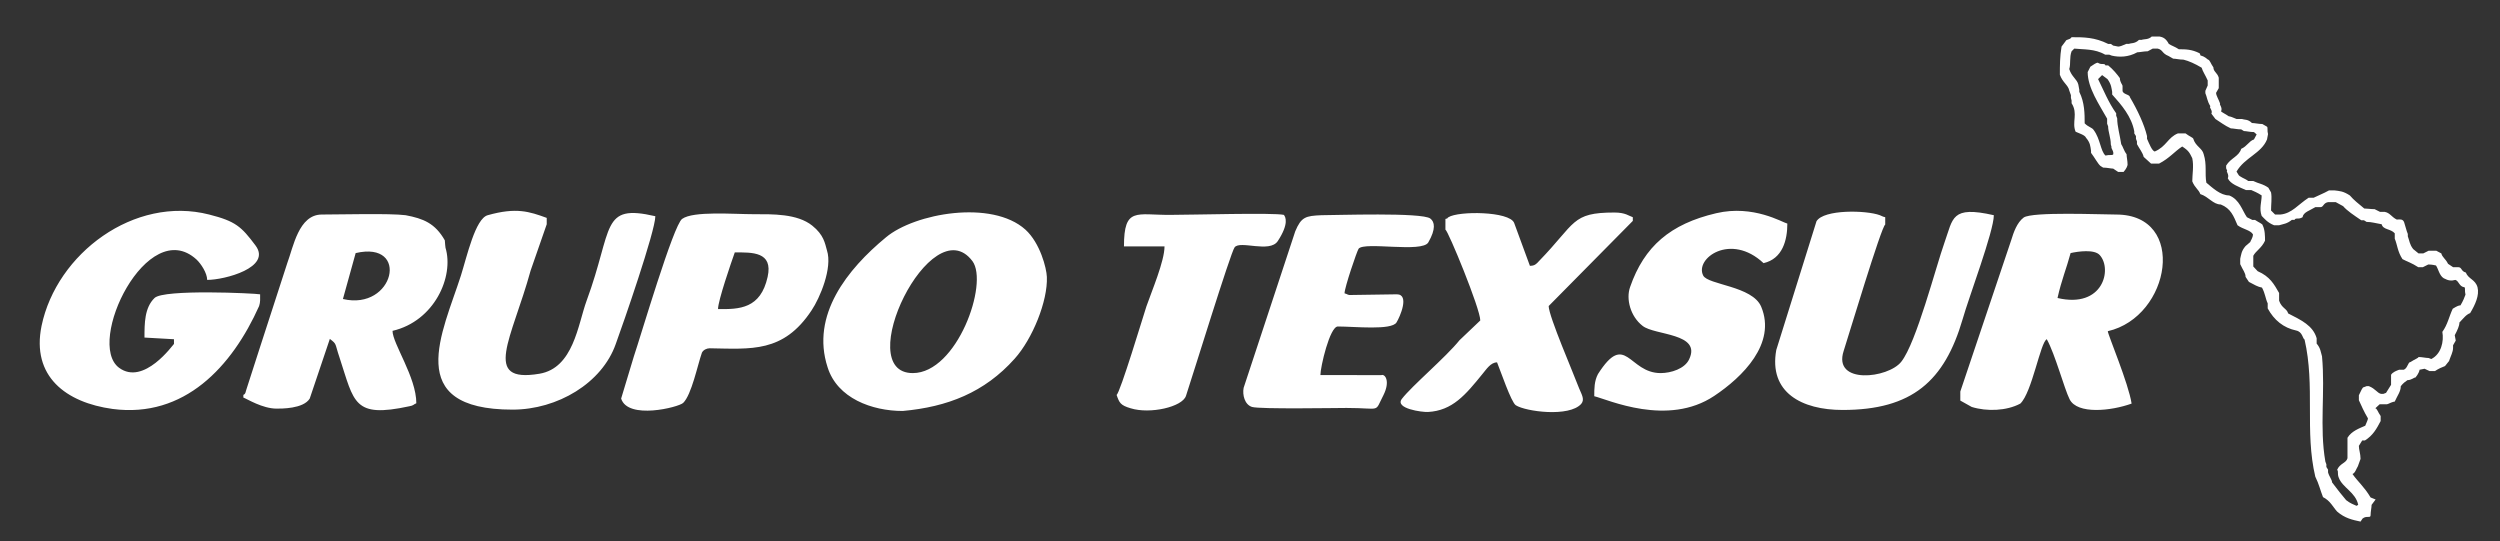 <?xml version="1.0" encoding="utf-8"?>
<!-- Generator: Adobe Illustrator 24.0.2, SVG Export Plug-In . SVG Version: 6.00 Build 0)  -->
<svg version="1.2" baseProfile="tiny" id="Capa_1" xmlns="http://www.w3.org/2000/svg" xmlns:xlink="http://www.w3.org/1999/xlink"
	 x="0px" y="0px" viewBox="0 0 745.8 161.4" xml:space="preserve">
<rect x="0" y="0" width="745.8" height="161.4" fill="#333333" stroke="none"/>
<path fill-rule="evenodd" fill="#FFFFFF" d="M704.2,155.6c-2.4-0.5-4.7-1-7-3c-1.2-1.3-2-3.2-4.2-4.3c-0.8-2-1.2-3.9-2.3-6.1
	c-3.2-13.5,0-27-3.2-40.9c-0.6-0.3-0.6-2.3-2.5-2.7c-3.8-0.8-6.6-3.1-8.5-6.6v-1.5c-0.7-1.5-0.7-2.8-1.7-4.7
	c-1.2-0.2-2.4-0.9-3.9-1.7l-1-1.5c0-1.2-0.8-2-1.6-3.8v-1.6c0.3-1.2,0.3-2.3,1.6-3.8l1.4-1.2c0-0.3,0.8-1.2,0.8-2.3
	c-0.8-1.3-3-1.5-4.6-2.7c-1.2-2.8-2-5-5-6.2c-2.3,0-3.6-2.3-6.1-3.1c-0.5-1.4-1.6-1.8-2.4-3.8c0-2,0.5-4.6,0-6.9
	c-0.8-1.6-1-2.2-3-3.5c-2.3,1.5-3.8,3.5-6.9,5.1c-0.5,0-1.2,0-2.4,0l-2.2-2c-0.3-1.3-1.2-2.3-2-3.8v-0.8l-0.3-0.8v-0.8l-0.5-0.8
	v-0.6c-0.8-4.4-3.8-7.9-6.6-11v-0.8c-0.2-1-0.2-2.2-1.4-3.8l-1.6-1.2l-1.2,1.2c1.6,3.2,3.1,7,5.4,10.2v0.7l0.3,0.8
	c0,2.3,0.8,5,1.2,7.7c0.5,0.7,0.8,2,1.6,3c0,0.8,0.3,2,0.3,3.1c0,0.3-0.3,1.2-1.2,2.2h-1.6l-1.5-1c-0.7,0-1.8-0.3-3-0.3l-0.8-0.5
	c-0.8-0.7-1.6-2.3-2.8-3.9v-0.6c-0.2-1.3-0.2-2.4-1.5-3.9c-0.3-0.8-2-1.3-3.1-1.8c-1.2-2.8,0.8-5.4-1.2-8.5v-0.8l-0.2-0.8v-0.8
	l-0.5-1.4c-0.3-1.6-2-2.4-2.8-4.7c0-2.7,0-5.4,0.5-8.4l1.2-1.6c0.3-0.7,1.2-0.3,1.8-1.2c3.6,0,6.9,0,10.9,2h0.8l0.7,0.5l1.5,0.3
	c0.5,0,1.3-0.3,2.4-0.8h0.8c0.6-0.3,1.8,0,3-1.2h0.8c0.7-0.3,2,0,3-1c0.3,0,1.2,0,2.3,0c1.2,0.2,2,0.7,2.8,2.2
	c0.7,0.5,1.8,0.8,3,1.6c2,0,3.8,0,6.2,1.2l0.3,0.7c0.3,0,1.2,0.3,2.2,1.2c0.5,0,0.8,1.2,1.6,2.3c0,1.3,1.2,1.6,1.6,3.1
	c0,0.7,0,2,0,3.1l-0.8,1.4c0,0.8,0.8,2,1.2,3.2c-0.3,0.3,0.8,1.2,0.3,2.3c0,0.2,1.3,0.8,2.3,1.5c0.3,0,1.2,0.3,2.3,0.8h1.6
	c0.8,0.3,1.8,0,3,1.2c0.8,0,2,0.3,3.1,0.3l1.4,0.8c0.3,0.3,0,1.2,0.3,2.2l-0.3,1.6c-1.7,4.2-6.7,5.4-9.1,9.6l0.5,0.8
	c0.3,0.8,2,1.2,3,2h1.5c1.6,0.8,2.8,0.8,4.5,2l0.8,1.4c0.3,1.6,0,3.6,0,5.4l1.2,1.2h1.6c3.4-0.3,5.3-3,8.4-5h1.5
	c1.6-0.8,2.8-1.2,4.6-2.2h1.6C698,57,699,57,701,58.3c1.3,1.5,2.4,2.3,4.3,3.9c0.8,0,2,0.2,3.1,0.2l1.6,0.8h1.4
	c1.6,0.3,2,1.5,3.6,2.3c0.8,0,1.8-0.3,2.2,0.8L718,69l0.3,0.8v0.7c0.5,1.3,0.5,2.4,1.6,3.8l1.6,1.3h1.4l1.6-0.8c0.3,0,1.2,0,2.3,0
	l1.5,0.8c0.3,1.2,1.2,1.5,2,3.1l1.5,1h1.5c1.2,0,0.8,1.2,2.3,1.6c0.8,2,2.8,2,3.5,4.4c0.6,2.4-0.7,5.2-2.2,7.7
	c-1.3,0.5-2,1.6-3.2,2.8c0,1-0.6,2.3-1.4,3.8l0.3,1.6l-0.8,1.4v0.8c0,1.2-0.7,2.4-1.2,3.9l-1.2,1.5c-0.8,0.3-2,0.8-3,1.5h-1.6
	l-1.5-0.7l-1.5,0.3c0,0.3-0.3,1.2-1.2,2.3c-0.5,0-1.2,0.8-2.4,0.8c-0.7,0.5-1.2,0.8-2,1.8c0,1.6-1,2.8-1.8,4.6
	c-0.3,0-1.2,0.3-2.3,0.8c-0.3,0-1.2,0-2.2,0l-1.3,1.2c0.5,0,0.8,1.2,1.6,2.3v1.5c-1.2,2.3-2.3,4.3-4.7,5.8h-0.8l-1,1.6
	c0,1.2,0.5,2.3,0.5,3.9l-0.8,2.2c-0.5,0.8-0.8,2-1.6,2.3c1.6,2.3,3.5,3.8,5.4,7l1.5,0.6l-1.2,1.6c0,0.8-0.3,2-0.3,3.1
	c0,1-1.2,0-2.4,1L704.2,155.6L704.2,155.6z M703,150.9l0.5-0.3c-0.8-3.8-4.7-5.1-5.8-8.1c-0.5-1.2,0-2-0.5-2.3c0.8-2,2.7-2,3.1-3.5
	c0-2.3,0-4.3,0-6.1c1.2-2,3.5-2.8,5.3-3.6c0.5-1.2,0.8-1.8,0.8-2.2c-1.2-2-2-3.9-2.7-5.4v-1.5c0.7-1.3,1-2.4,1.5-2.4l0.8-0.3h0.7
	c2,0.8,2.4,2,3.6,2.3h0.7l0.8-0.3l1.5-2.4c0-1,0-2.2,0-3c0.5-0.8,1.6-1.2,2.4-1.5h1.4c1.2-0.5,1.2-2.3,2-2.3
	c1.2-0.8,2.4-1.2,2.4-1.5c1,0,2.2,0.3,3,0.3l0.8,0.3c3-1.5,3.8-5.3,3.3-8.1c1.6-2.2,2-4.6,3.1-6.9c1.3-0.8,1.8-1,2.3-1
	c0.8-1.3,1.2-2.4,1.5-3.2c-0.3-1.2,0-2-0.3-2.2c-1.6-0.2-1.6-1.8-2.7-2.2c-1.2,0.3-2,0.3-3.5-0.5c-1.3-0.8-1.6-2.8-2.3-3.8
	c-1.2-0.3-2-0.3-2.3-0.3l-1.6,0.8h-1.4c-2-1.3-3.2-1.6-4.7-2.4c-1.5-2.3-1.5-4.2-2.3-6.1v-1.6c-1.2-1.4-3.5-1-3.9-2.7
	c-1.8-0.3-3-0.7-4.5-0.7l-0.8-0.5h-0.8c-2.2-1.5-4.2-2.8-5.4-4.2l-2.2-1.2c-1.2,0-2,0-2.3,0c-1.5,0.3-1.3,1.5-2.3,1.5h-1.5
	c-1.6,1-3.6,1.5-3.8,3c-1.3,0.8-2,0-2.4,0.8h-0.8c-1.5,1.2-2.5,1.2-3.8,1.6h-1.5c-2-0.8-2.9-2-3.7-2.8c-0.8-2.2,0-4.2,0-6.1
	c-1.2-0.8-2.4-1.3-3.1-1.6h-1.6c-2.2-1-4.6-1.8-5.4-3.5c0.5-1.2-0.6-2-0.2-2.3l-0.3-0.7v-0.8c1.4-2.3,3.8-2.7,4.5-5
	c1.8-0.8,2.3-2.3,3.8-2.8l0.8-1.5l-0.8-0.7c-1.2,0-2.3-0.3-3-0.3l-0.8-0.5c-1.2,0-2.3-0.3-3.1-0.3c-1.8-0.8-3.3-2-4.6-2.8l-1.2-1.6
	c0.5-1-0.8-1.8-0.3-2.2c-1-1.6-1-2.8-1.5-3.9v-0.7l0.7-1.6V24c-0.7-1.6-1.5-2.7-1.8-3.8c-2-1.2-3.8-2-5.4-2.4
	c-1.2,0-2.3-0.3-3.1-0.3l-1.4-0.8c-2-0.8-1.6-1.8-3.2-2.2h-1.5l-1.5,0.8c-1.2,0-2.3,0.3-3.1,0.3c-2.7,1.5-5.4,1.5-7.6,1l-0.8-0.3
	H628c-3.1-1.8-6.5-1.5-9.2-1.8l-0.8,0.8c-0.7,1.8-0.2,3.8-0.7,5.3c0.7,2.3,2.3,3,2.7,4.6l0.3,1.6v0.6c1.6,3.2,1.6,6.6,1.6,9.4
	c1.2,1.2,2.2,1.2,2.7,2c2,2.7,2,6.2,3.5,7.6c1.3-0.3,1.8,0,2.3-0.3c0.3-1-0.7-1.8-0.5-2.3l-0.2-0.7c0-2-0.8-3.8-0.8-5.4l-0.3-0.8
	v-1.5c-2.4-4.3-5.8-9.2-5.8-13.9l0.8-1.6c1-0.7,1.8-1.2,2.2-1.2c1.2,0.8,2,0,2.3,0.8h0.8c1.5,1.2,2.7,2.7,3.5,3.8
	c0,1.2,0.8,2,0.8,2.3v1.6c0.3,1,2.2,1,2.2,1.8c2.3,3.9,4.3,8.2,5.1,11.6v0.8c0.7,1.6,1.5,3.6,2.3,3.8c3.5-1.5,3.9-4.2,6.9-5.4
	c1.2,0,2,0,2.3,0c1,0.8,2.3,1.3,2.3,1.6c0.7,2.3,2.7,2.8,3.1,4.6c1,3.1,0.3,5.8,0.8,8.5c1.8,1.5,4.2,3.8,6.8,3.8
	c3.1,1.2,3.9,4.5,5.3,6.5l1.6,0.8h0.8c1.2,0.8,2.3,1.2,2.3,1.6c0.7,1.4,0.7,3.3,0.7,4.6c-1,2.2-2.7,3-3.5,4.5c0,1.3,0,2.4,0,3.2
	l1.3,1.4c3.7,1.6,4.9,3.9,6.4,6.5c0,1.2,0,2,0,2.3c0.8,2.3,2.3,2.3,2.7,3.8c3.9,2,7.4,3.6,8.5,7.4v1.6c1.2,1.4,1.2,2.5,1.6,3.8
	c1,10.7-0.8,21.1,1,31.4l0.3,0.8v0.8l0.5,0.8v0.8c0.3,1.2,1.2,2.2,1.2,3c1.5,2,3,3.9,4.2,5.3C701,150.1,702.3,150.6,703,150.9z"/>
<path fill-rule="evenodd" fill="#FFFFFF" d="M584.8,116.8v2.7l3.4,1.9c4.5,1.4,10.4,1.2,14.5-1c3.5-3.3,6-18.4,7.9-19.2
	c2.5,4.5,5.2,14.7,6.8,17.9c2.3,4.6,12.4,3.5,18.5,1.3c-0.9-6-7.1-20.6-7.1-21.6c18.8-4.3,23.8-34.8,2.5-34.8
	c-4.4,0-25.1-0.9-27.6,0.9c-2,1.5-3,4.4-3.7,6.7L584.8,116.8L584.8,116.8z M214.2,92.2c6.4,0.1,12.7-0.1,14.8-9.6
	c1.7-7.6-4.7-7.3-9.8-7.3C218.1,78.4,214.2,89.7,214.2,92.2L214.2,92.2z M77.3,91.3c0.4-1.2,0.3-2.2,0.3-3.5
	c-1.5-0.3-28.8-1.6-31.5,1.1c-3,2.9-3,7.6-3,11.8l8.8,0.5v1.4c-0.2,0.1-9,12.6-16.4,7.1c-10-7.5,8.5-45.6,23.1-32.3
	c1.4,1.3,3.2,4.1,3.2,6.1c5.2,0,19.4-3.7,14.4-10.3c-4.2-5.6-5.9-7.2-13.8-9.2c-22.3-5.7-45.5,11.6-50,33.2
	c-3.1,15.1,7.3,22.9,21.2,24.8C55,124.8,69.2,109.4,77.3,91.3L77.3,91.3z M335.3,73.5h12.1c0,4.4-3.8,13.3-5.4,17.9
	c-0.8,2.4-7.9,26-8.9,26.4c0.8,2.3,1.1,3.1,4.2,4c5.8,1.8,15.4-0.4,16.5-3.7c1.9-5.7,13.3-42.7,14.5-44.3c1.6-2.2,10.5,1.8,12.9-1.9
	c3.4-5.2,2.3-7.2,1.8-7.8c-3.1-0.7-27.4,0-33.7,0C339,64.2,335.3,61.6,335.3,73.5L335.3,73.5z M495.4,111.3
	c-9.6,0-10.4-12.7-18.7,0.3c-1.1,2.1-1.1,4.3-1.1,6.6c4.1,1,21.9,9.2,35.8-0.1c8.4-5.6,18.6-15.6,14-26.6
	c-2.6-6.2-15.9-6.5-17.3-9.3c-2.6-5.1,8.2-12.9,18-3.7c5.7-1.3,7.1-6.9,7.1-11.8c-1.4-0.3-10.1-5.7-21.2-3.1
	c-13.7,3.2-21.5,9.9-25.7,22c-1.3,3.6,0.1,8.8,3.7,11.6c3.6,2.9,17.7,2.1,13.9,10C502.6,110,498.5,111.3,495.4,111.3L495.4,111.3z
	 M549.7,122.3c-12.2,0-22.1-5.2-19.8-17.9L541.9,66c2.2-3.6,14.9-3.3,18.9-1.8c0.8,0.3,0.7,0.4,1.6,0.6V67
	c-1.1,0.4-11.1,33.7-12.4,37.7c-3.3,10.1,13.3,8.2,17.2,3.2c4.5-5.7,10.3-28.3,12.9-35.6c2.6-7.2,1.9-11,14.7-8.1
	c0,4.8-7.5,24.6-9.3,31C580.1,113.7,570.4,122.3,549.7,122.3L549.7,122.3z M431.3,65.3c1.2-0.4,0,0,0.8-0.5c3-1.9,18.2-1.8,19.6,1.7
	l4.7,12.8c1.4,0,1.9-0.5,2.7-1.4c11.1-11.4,9.6-14.5,22.5-14.5c3.3,0,4.3,1,5.5,1.4v1.1L462,91.3c0,3,7.5,20.3,9.1,24.6
	c0.8,1.9,1.7,3.3,0.6,4.6c-3.6,4-16.5,2.3-19.5,0.4c-1.4-0.9-4.6-10.4-5.6-12.8c-1.9,0-3.2,2.1-4.3,3.4c-5.1,6.3-9,11-16.3,11.4
	c-1.7,0.1-10-1-7.8-3.9c3-3.9,13.1-12.4,17.2-17.5l6.2-5.9c0-3.5-9.6-26.8-10.4-27.1V65.3L431.3,65.3z M412.1,111.9
	c1.1-0.4,2.7,1.8,0.6,6c-2.8,5.4-0.4,3.8-11,3.8c-3.1,0-25.8,0.4-28.2-0.3c-2.2-0.7-2.9-3.6-2.5-5.7L386.4,69
	c1.8-4.3,3.1-4.6,7.8-4.8c4.2,0,30.1-0.9,32.5,1c1.3,1,1.7,3.1-0.6,7.1c-1.8,3.2-19.1-0.3-20.8,1.9c-0.5,0.7-4.2,11.6-4.2,13.3
	c1.1,0.3,0.9,0.6,2.1,0.5l13.5-0.2c3.9,0,0.9,6.8-0.1,8.4c-1.5,2.4-12.5,1.2-17.5,1.2c-2.4,0-5.2,12.1-5.2,14.5H412.1L412.1,111.9z
	 M269.3,122.6c13.3-1.2,24.4-5.5,33.4-15.6c5.3-5.9,9.9-17.2,9.6-24.4c-0.1-2.6-2-10.1-6.4-14.1c-10-9-33-4.9-41.6,2.3
	c-11.5,9.5-22.5,23.2-17.4,38.8C249.8,118.8,260.1,122.6,269.3,122.6L269.3,122.6z M272.3,111.3c-18.5,0,5.6-49.6,17.8-33.4
	C295,84.5,285.5,111.3,272.3,111.3L272.3,111.3z M211.7,103.9c-0.9,0-1.9,0.5-2.3,1.3c-1.3,3.7-3.1,12.6-5.6,15
	c-1.4,1.3-16.5,5.1-18.5-1.3l3.8-12.6c2.1-6.2,11.8-39.2,14.4-41c3.3-2.4,15.3-1.4,21.4-1.4c5.5,0,12.9-0.2,17.4,3.4
	c3.5,2.8,3.8,5.3,4.4,7.4c1.7,5.2-2.1,14.2-4.6,17.9C233.7,105.3,224.1,104.1,211.7,103.9L211.7,103.9z M195.5,64.5
	c-16.4-3.8-12.5,3.5-20.5,25.2c-2.6,7.1-3.9,20.1-14.1,21.8c-17.3,2.9-8.2-10.4-2.6-30.8l4.8-13.8v-1.9c-5.2-1.9-9.1-3.2-17.6-0.8
	c-3.7,1-6.2,12.3-8,18c-5.4,16.9-17.6,40,15.4,40c13.4,0,26.7-7.9,30.8-19.6C185.9,96.6,195.5,68.9,195.5,64.5L195.5,64.5z
	 M132.8,73l0.1,0.9c2.6,8.6-3.3,21.9-15.8,24.8c0,3.8,7.1,13.8,7.1,21.6c-0.8,0.3-0.8,0.7-2.1,0.9c-16.7,3.6-16.4-1.1-20.8-14.5
	c-1.5-4.4-0.7-3.9-2.9-5.6l-6,17.8c-1.9,3.1-8.6,3-9.9,3c-4.2,0-8.8-2.9-9.9-3.3v-0.8c0.7-0.3,0.6-0.7,0.9-1.6l3.8-11.8l8.4-25.9
	C87.5,73.7,89.1,64,96,64c5.3,0,20.3-0.4,25,0.2c5.3,1,8.8,2.4,11.7,7.5L132.8,73L132.8,73z M106.1,75.5
	c16.3-3.8,11.5,17.3-3.8,13.7L106.1,75.5L106.1,75.5z M617.7,75.5c2.2-0.5,7.1-1.2,8.7,0.6c3.8,4.2,1,16-12.6,12.8
	C615,83.5,616.5,80,617.7,75.5z"/>
</svg>
